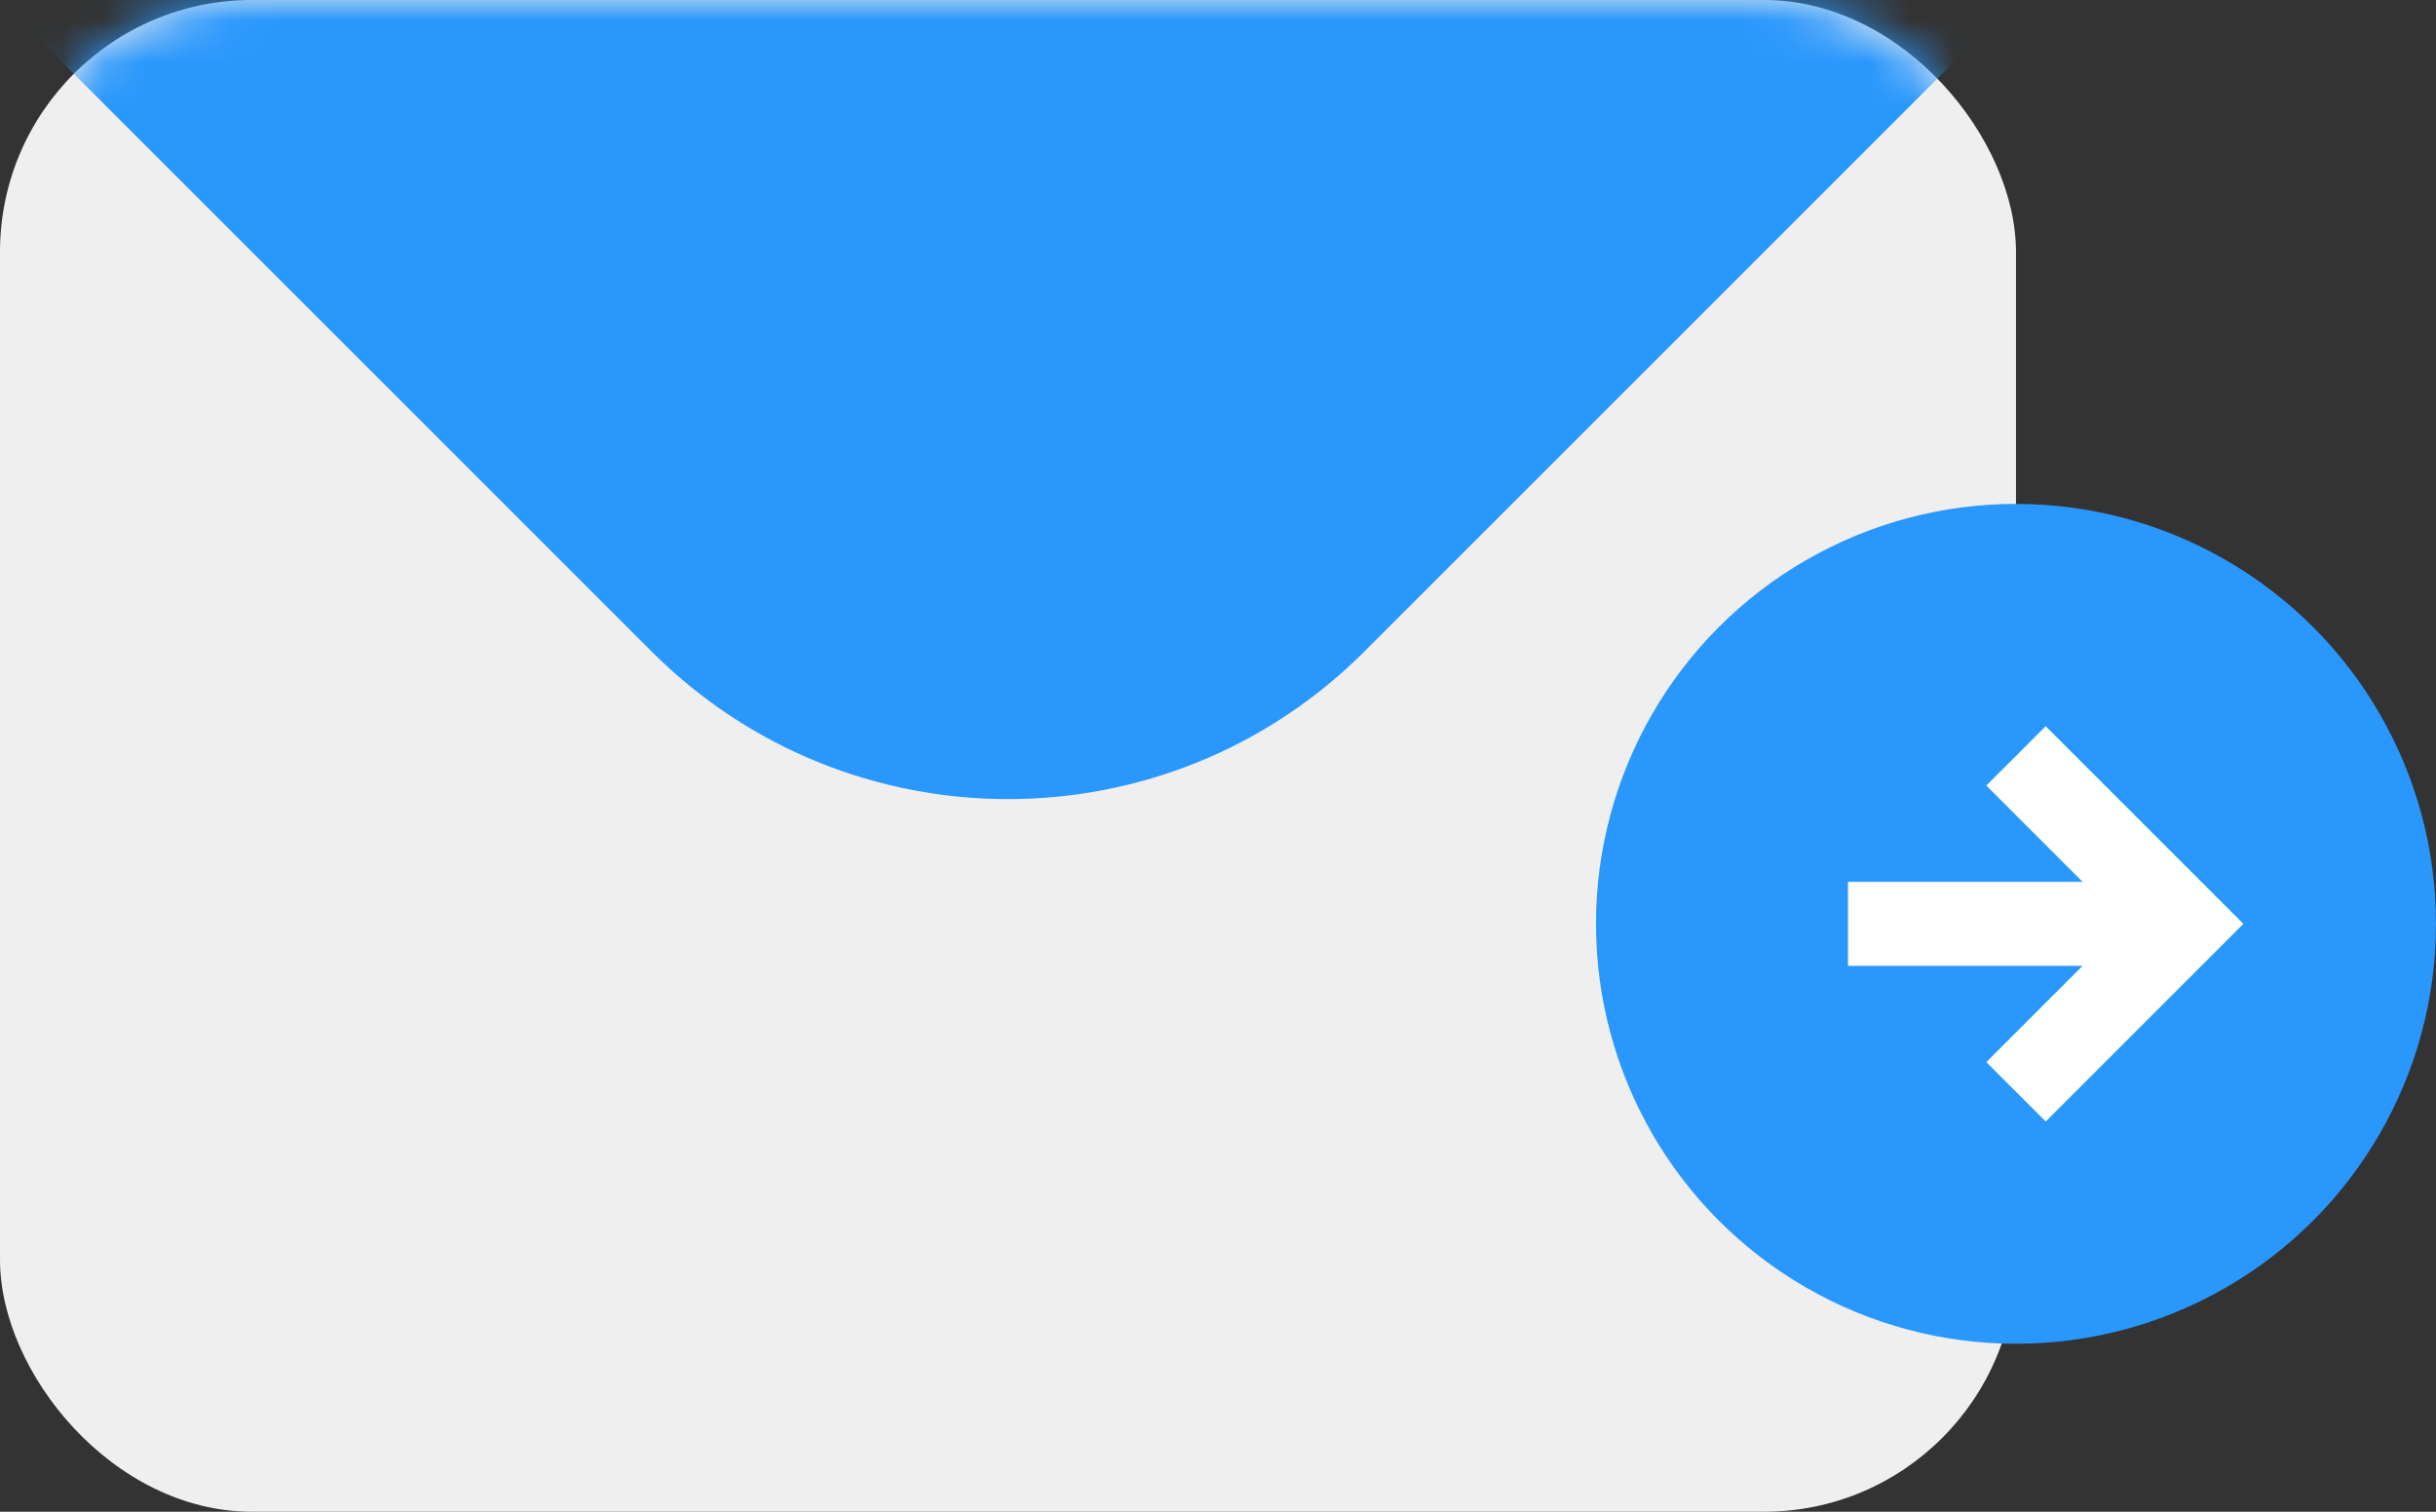 <svg width="58" height="36" viewBox="0 0 58 36" fill="none" xmlns="http://www.w3.org/2000/svg">
<rect x="0" y="0" width="58" height="36" fill="#333333" stroke="none"/>
<rect width="48" height="36" rx="6" fill="#EFEFEF"/>
<mask id="mask0_1111_19" style="mask-type:alpha" maskUnits="userSpaceOnUse" x="0" y="0" width="48" height="36">
<rect width="48" height="36" rx="6" fill="#D9D9D9"/>
</mask>
<g mask="url(#mask0_1111_19)">
<path d="M15.515 15.515L0 0H48L32.485 15.515C27.799 20.201 20.201 20.201 15.515 15.515Z" fill="#2997FC"/>
</g>
<circle cx="48" cy="22" r="10" fill="#2997FC"/>
<path d="M44 22L52 22" stroke="white" stroke-width="2"/>
<path d="M48 26L52 22L48 18" stroke="white" stroke-width="2"/>
</svg>
